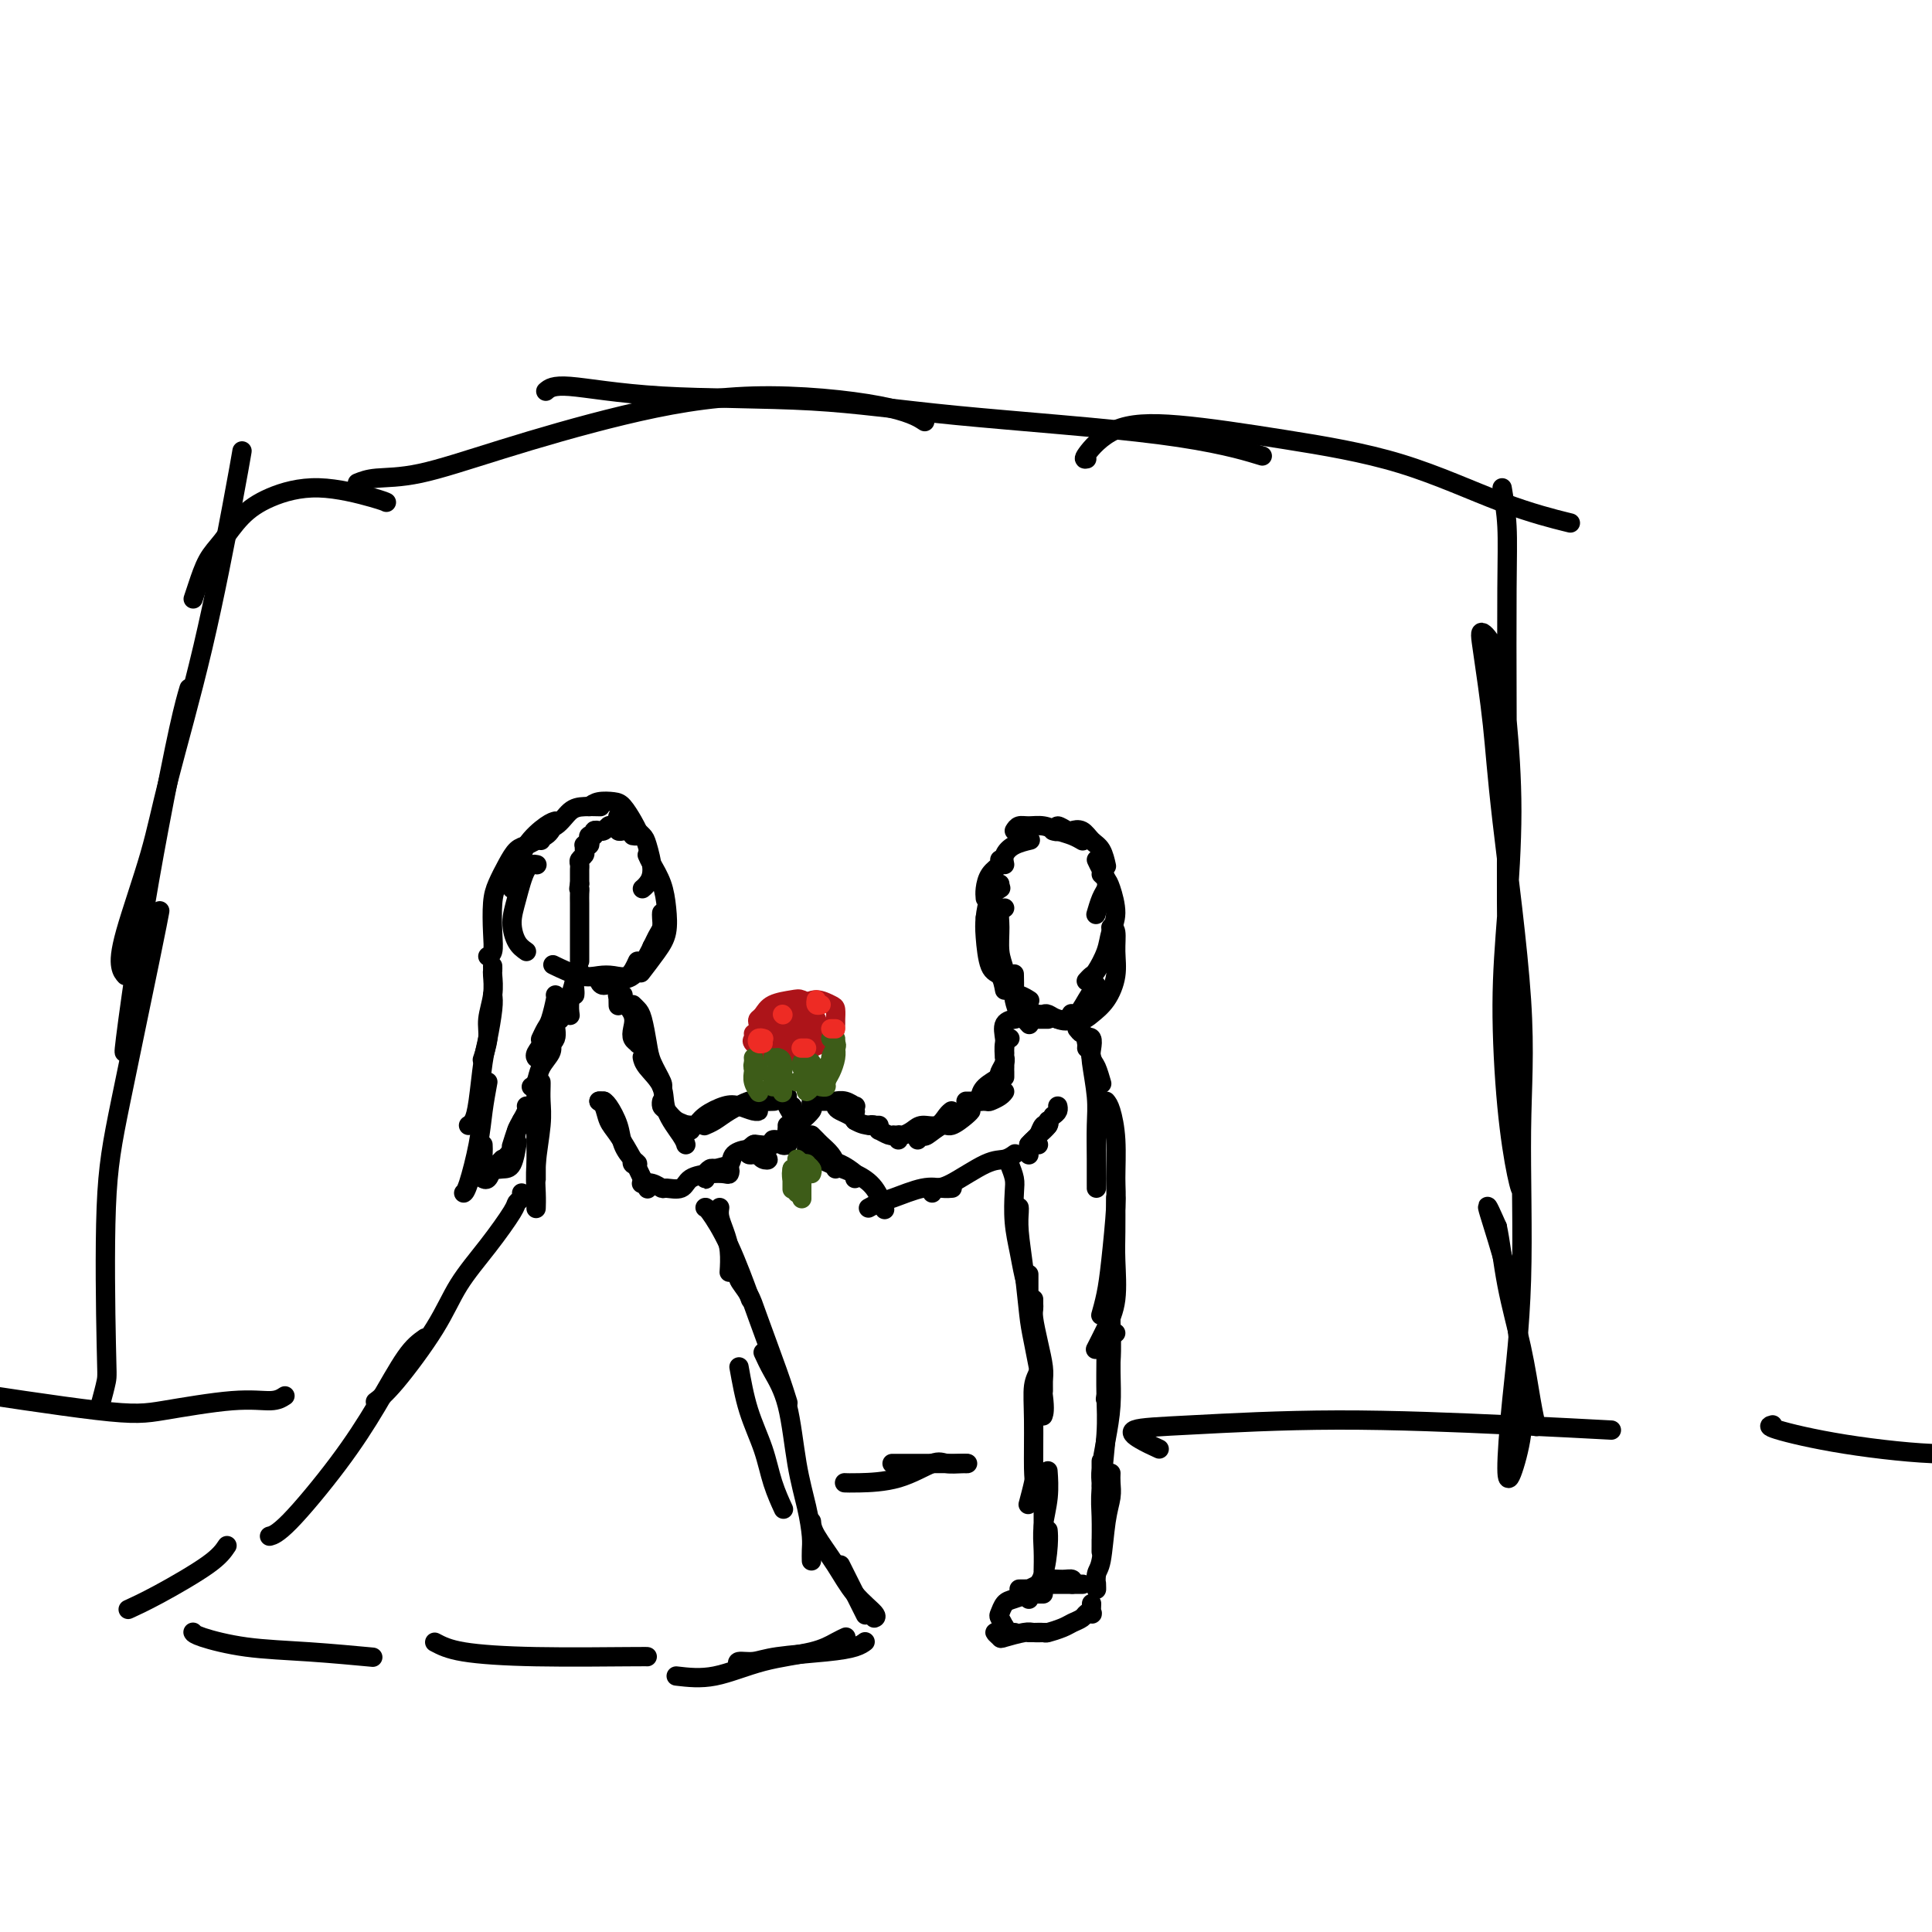 <svg viewBox='0 0 400 400' version='1.1' xmlns='http://www.w3.org/2000/svg' xmlns:xlink='http://www.w3.org/1999/xlink'><g fill='none' stroke='rgb(0,0,0)' stroke-width='4' stroke-linecap='round' stroke-linejoin='round'><path d='M109,197c-0.714,-0.497 -1.427,-0.995 -2,-2c-0.573,-1.005 -1.004,-2.518 -1,-4c0.004,-1.482 0.444,-2.933 1,-5c0.556,-2.067 1.226,-4.749 2,-6c0.774,-1.251 1.650,-1.072 2,-1c0.350,0.072 0.175,0.036 0,0'/><path d='M106,184c-0.081,-0.204 -0.162,-0.409 0,-1c0.162,-0.591 0.565,-1.570 1,-3c0.435,-1.430 0.900,-3.311 2,-5c1.100,-1.689 2.835,-3.185 4,-4c1.165,-0.815 1.762,-0.947 2,-1c0.238,-0.053 0.119,-0.026 0,0'/><path d='M112,174c-0.267,-0.815 -0.533,-1.630 0,-2c0.533,-0.370 1.867,-0.295 3,-1c1.133,-0.705 2.067,-2.189 3,-3c0.933,-0.811 1.867,-0.949 3,-1c1.133,-0.051 2.467,-0.015 3,0c0.533,0.015 0.267,0.007 0,0'/><path d='M122,167c0.552,-0.413 1.104,-0.826 2,-1c0.896,-0.174 2.136,-0.110 3,0c0.864,0.110 1.352,0.264 2,1c0.648,0.736 1.455,2.054 2,3c0.545,0.946 0.826,1.522 1,2c0.174,0.478 0.239,0.860 0,1c-0.239,0.140 -0.783,0.040 -1,0c-0.217,-0.040 -0.109,-0.020 0,0'/><path d='M128,169c-0.067,0.046 -0.135,0.093 0,0c0.135,-0.093 0.471,-0.324 1,0c0.529,0.324 1.249,1.204 2,2c0.751,0.796 1.532,1.509 2,2c0.468,0.491 0.623,0.759 1,2c0.377,1.241 0.977,3.456 1,5c0.023,1.544 -0.532,2.416 -1,3c-0.468,0.584 -0.848,0.881 -1,1c-0.152,0.119 -0.076,0.059 0,0'/><path d='M134,177c0.224,0.510 0.448,1.020 1,2c0.552,0.980 1.433,2.431 2,4c0.567,1.569 0.820,3.255 1,5c0.180,1.745 0.285,3.550 0,5c-0.285,1.450 -0.961,2.544 -2,4c-1.039,1.456 -2.440,3.273 -3,4c-0.560,0.727 -0.280,0.363 0,0'/><path d='M135,196c0.000,0.000 0.100,0.100 0.1,0.1'/><path d='M137,189c-0.019,0.233 -0.039,0.465 0,1c0.039,0.535 0.135,1.371 0,2c-0.135,0.629 -0.502,1.049 -1,2c-0.498,0.951 -1.128,2.433 -2,4c-0.872,1.567 -1.985,3.218 -3,4c-1.015,0.782 -1.932,0.694 -3,1c-1.068,0.306 -2.288,1.005 -3,1c-0.712,-0.005 -0.918,-0.716 -1,-1c-0.082,-0.284 -0.041,-0.142 0,0'/><path d='M132,199c-0.575,1.264 -1.150,2.527 -2,3c-0.850,0.473 -1.976,0.154 -3,0c-1.024,-0.154 -1.944,-0.144 -3,0c-1.056,0.144 -2.246,0.424 -4,0c-1.754,-0.424 -4.073,-1.550 -5,-2c-0.927,-0.450 -0.464,-0.225 0,0'/><path d='M115,206c0.091,0.014 0.182,0.028 0,1c-0.182,0.972 -0.637,2.901 -1,4c-0.363,1.099 -0.633,1.367 -1,2c-0.367,0.633 -0.829,1.632 -1,2c-0.171,0.368 -0.049,0.105 0,0c0.049,-0.105 0.024,-0.053 0,0'/><path d='M115,209c-0.044,0.409 -0.089,0.817 0,1c0.089,0.183 0.311,0.140 0,1c-0.311,0.860 -1.156,2.622 -2,4c-0.844,1.378 -1.689,2.371 -2,3c-0.311,0.629 -0.089,0.894 0,1c0.089,0.106 0.044,0.053 0,0'/><path d='M125,202c0.732,0.211 1.464,0.421 2,1c0.536,0.579 0.876,1.526 1,2c0.124,0.474 0.033,0.474 0,1c-0.033,0.526 -0.010,1.579 0,2c0.010,0.421 0.005,0.211 0,0'/><path d='M128,206c-0.129,0.011 -0.259,0.023 0,0c0.259,-0.023 0.905,-0.080 1,0c0.095,0.080 -0.363,0.298 0,1c0.363,0.702 1.547,1.888 2,3c0.453,1.112 0.174,2.151 0,3c-0.174,0.849 -0.243,1.509 0,2c0.243,0.491 0.797,0.812 1,1c0.203,0.188 0.055,0.243 0,0c-0.055,-0.243 -0.016,-0.784 0,-1c0.016,-0.216 0.008,-0.108 0,0'/><path d='M131,208c0.336,0.323 0.672,0.647 1,1c0.328,0.353 0.648,0.736 1,2c0.352,1.264 0.735,3.411 1,5c0.265,1.589 0.411,2.622 1,4c0.589,1.378 1.620,3.102 2,4c0.380,0.898 0.109,0.971 0,1c-0.109,0.029 -0.054,0.015 0,0'/><path d='M133,219c-0.024,-0.136 -0.049,-0.272 0,0c0.049,0.272 0.171,0.952 1,2c0.829,1.048 2.366,2.463 3,4c0.634,1.537 0.366,3.195 1,5c0.634,1.805 2.171,3.755 3,5c0.829,1.245 0.951,1.784 1,2c0.049,0.216 0.024,0.108 0,0'/><path d='M137,229c0.019,-0.520 0.037,-1.040 0,-1c-0.037,0.040 -0.130,0.642 0,1c0.130,0.358 0.483,0.474 1,1c0.517,0.526 1.196,1.461 2,2c0.804,0.539 1.731,0.680 2,1c0.269,0.320 -0.120,0.817 0,1c0.120,0.183 0.749,0.052 1,0c0.251,-0.052 0.126,-0.026 0,0'/><path d='M142,233c0.343,-0.045 0.685,-0.090 1,0c0.315,0.090 0.602,0.315 1,0c0.398,-0.315 0.906,-1.170 2,-2c1.094,-0.830 2.773,-1.634 4,-2c1.227,-0.366 2.003,-0.294 3,0c0.997,0.294 2.216,0.811 3,1c0.784,0.189 1.134,0.051 1,0c-0.134,-0.051 -0.753,-0.015 -1,0c-0.247,0.015 -0.124,0.007 0,0'/><path d='M146,233c0.044,-0.018 0.089,-0.037 0,0c-0.089,0.037 -0.310,0.129 0,0c0.310,-0.129 1.152,-0.479 2,-1c0.848,-0.521 1.702,-1.211 3,-2c1.298,-0.789 3.041,-1.675 4,-2c0.959,-0.325 1.133,-0.087 2,0c0.867,0.087 2.426,0.023 3,0c0.574,-0.023 0.164,-0.007 0,0c-0.164,0.007 -0.082,0.003 0,0'/><path d='M124,228c0.438,0.005 0.876,0.010 1,0c0.124,-0.010 -0.066,-0.035 0,0c0.066,0.035 0.386,0.128 1,1c0.614,0.872 1.520,2.522 2,4c0.480,1.478 0.535,2.785 1,4c0.465,1.215 1.340,2.339 2,3c0.660,0.661 1.105,0.857 1,1c-0.105,0.143 -0.759,0.231 -1,0c-0.241,-0.231 -0.069,-0.780 0,-1c0.069,-0.220 0.034,-0.110 0,0'/><path d='M125,228c-0.516,-0.038 -1.033,-0.075 -1,0c0.033,0.075 0.614,0.264 1,1c0.386,0.736 0.576,2.019 1,3c0.424,0.981 1.080,1.661 2,3c0.920,1.339 2.102,3.338 3,5c0.898,1.662 1.511,2.986 2,4c0.489,1.014 0.854,1.718 1,2c0.146,0.282 0.073,0.141 0,0'/><path d='M133,245c-0.168,0.031 -0.336,0.063 0,0c0.336,-0.063 1.176,-0.220 2,0c0.824,0.220 1.630,0.815 2,1c0.370,0.185 0.302,-0.042 1,0c0.698,0.042 2.162,0.352 3,0c0.838,-0.352 1.048,-1.366 2,-2c0.952,-0.634 2.644,-0.888 4,-1c1.356,-0.112 2.374,-0.083 3,0c0.626,0.083 0.858,0.219 1,0c0.142,-0.219 0.193,-0.792 0,-1c-0.193,-0.208 -0.630,-0.052 -1,0c-0.370,0.052 -0.674,0.000 -1,0c-0.326,-0.000 -0.675,0.052 -1,0c-0.325,-0.052 -0.626,-0.206 -1,0c-0.374,0.206 -0.821,0.773 -1,1c-0.179,0.227 -0.089,0.113 0,0'/><path d='M146,243c-0.010,0.399 -0.020,0.798 0,1c0.020,0.202 0.069,0.205 0,0c-0.069,-0.205 -0.257,-0.620 0,-1c0.257,-0.380 0.960,-0.726 2,-1c1.040,-0.274 2.416,-0.476 3,-1c0.584,-0.524 0.374,-1.369 1,-2c0.626,-0.631 2.087,-1.048 3,-1c0.913,0.048 1.278,0.563 2,1c0.722,0.437 1.802,0.798 2,1c0.198,0.202 -0.485,0.247 -1,0c-0.515,-0.247 -0.861,-0.785 -1,-1c-0.139,-0.215 -0.069,-0.108 0,0'/><path d='M156,239c-0.394,0.084 -0.787,0.167 -1,0c-0.213,-0.167 -0.245,-0.585 0,-1c0.245,-0.415 0.766,-0.829 1,-1c0.234,-0.171 0.182,-0.101 1,0c0.818,0.101 2.506,0.234 3,0c0.494,-0.234 -0.208,-0.833 0,-1c0.208,-0.167 1.324,0.100 2,0c0.676,-0.100 0.913,-0.565 1,-1c0.087,-0.435 0.025,-0.838 0,-1c-0.025,-0.162 -0.012,-0.081 0,0'/><path d='M163,236c0.144,0.399 0.287,0.798 0,1c-0.287,0.202 -1.005,0.208 -1,0c0.005,-0.208 0.733,-0.630 1,-1c0.267,-0.370 0.071,-0.687 0,-1c-0.071,-0.313 -0.019,-0.623 0,-1c0.019,-0.377 0.005,-0.822 0,-1c-0.005,-0.178 -0.003,-0.089 0,0'/><path d='M164,230c0.113,-0.456 0.227,-0.912 0,-1c-0.227,-0.088 -0.793,0.190 -1,0c-0.207,-0.190 -0.055,-0.850 0,-1c0.055,-0.150 0.014,0.211 0,0c-0.014,-0.211 0.000,-0.993 0,-1c-0.000,-0.007 -0.014,0.762 0,1c0.014,0.238 0.056,-0.055 0,0c-0.056,0.055 -0.211,0.460 0,1c0.211,0.540 0.789,1.217 1,2c0.211,0.783 0.057,1.672 0,2c-0.057,0.328 -0.016,0.094 0,0c0.016,-0.094 0.008,-0.047 0,0'/><path d='M111,234c0.000,0.956 0.000,1.911 0,2c0.000,0.089 -0.000,-0.689 0,-1c0.000,-0.311 0.000,-0.156 0,0'/><path d='M111,224c0.000,0.684 0.000,1.367 0,3c0.000,1.633 -0.000,4.215 0,6c0.000,1.785 0.000,2.773 0,4c0.000,1.227 0.000,2.693 0,4c-0.000,1.307 0.000,2.455 0,3c0.000,0.545 -0.000,0.486 0,0c0.000,-0.486 0.000,-1.400 0,-2c0.000,-0.600 0.000,-0.886 0,-1c0.000,-0.114 0.000,-0.057 0,0'/><path d='M112,224c0.008,0.181 0.016,0.362 0,1c-0.016,0.638 -0.057,1.734 0,3c0.057,1.266 0.211,2.703 0,5c-0.211,2.297 -0.789,5.452 -1,8c-0.211,2.548 -0.057,4.487 0,6c0.057,1.513 0.015,2.600 0,3c-0.015,0.400 -0.004,0.114 0,0c0.004,-0.114 0.002,-0.057 0,0'/><path d='M108,247c0.112,0.327 0.225,0.654 0,1c-0.225,0.346 -0.786,0.712 -1,1c-0.214,0.288 -0.080,0.500 -1,2c-0.920,1.500 -2.895,4.290 -5,7c-2.105,2.710 -4.340,5.339 -6,8c-1.660,2.661 -2.744,5.352 -5,9c-2.256,3.648 -5.684,8.251 -8,11c-2.316,2.749 -3.519,3.642 -4,4c-0.481,0.358 -0.241,0.179 0,0'/><path d='M88,277c-1.181,0.831 -2.362,1.662 -4,4c-1.638,2.338 -3.732,6.182 -6,10c-2.268,3.818 -4.711,7.611 -8,12c-3.289,4.389 -7.424,9.374 -10,12c-2.576,2.626 -3.593,2.893 -4,3c-0.407,0.107 -0.203,0.053 0,0'/><path d='M47,320c-0.738,1.101 -1.476,2.202 -4,4c-2.524,1.798 -6.833,4.292 -10,6c-3.167,1.708 -5.190,2.631 -6,3c-0.810,0.369 -0.405,0.185 0,0'/><path d='M40,338c-0.033,-0.059 -0.067,-0.117 0,0c0.067,0.117 0.233,0.410 2,1c1.767,0.590 5.133,1.478 9,2c3.867,0.522 8.233,0.679 13,1c4.767,0.321 9.933,0.806 12,1c2.067,0.194 1.033,0.097 0,0'/><path d='M90,340c1.381,0.732 2.762,1.464 6,2c3.238,0.536 8.332,0.876 15,1c6.668,0.124 14.911,0.033 19,0c4.089,-0.033 4.026,-0.010 4,0c-0.026,0.010 -0.013,0.005 0,0'/><path d='M149,250c-0.083,0.595 -0.166,1.190 0,2c0.166,0.810 0.581,1.836 1,3c0.419,1.164 0.844,2.467 1,4c0.156,1.533 0.045,3.295 0,4c-0.045,0.705 -0.022,0.352 0,0'/><path d='M146,250c0.006,-0.005 0.013,-0.010 0,0c-0.013,0.010 -0.045,0.036 0,0c0.045,-0.036 0.167,-0.133 1,1c0.833,1.133 2.378,3.497 4,7c1.622,3.503 3.321,8.144 4,10c0.679,1.856 0.340,0.928 0,0'/><path d='M153,283c0.550,3.070 1.100,6.140 2,9c0.900,2.860 2.148,5.509 3,8c0.852,2.491 1.306,4.825 2,7c0.694,2.175 1.627,4.193 2,5c0.373,0.807 0.187,0.404 0,0'/><path d='M152,263c0.475,0.380 0.949,0.761 1,1c0.051,0.239 -0.322,0.338 0,1c0.322,0.662 1.341,1.887 2,3c0.659,1.113 0.960,2.113 2,5c1.040,2.887 2.818,7.662 4,11c1.182,3.338 1.766,5.239 2,6c0.234,0.761 0.117,0.380 0,0'/><path d='M158,280c0.552,1.200 1.104,2.401 2,4c0.896,1.599 2.135,3.597 3,7c0.865,3.403 1.356,8.212 2,12c0.644,3.788 1.440,6.557 2,9c0.560,2.443 0.882,4.562 1,6c0.118,1.438 0.032,2.195 0,3c-0.032,0.805 -0.009,1.659 0,2c0.009,0.341 0.005,0.171 0,0'/><path d='M140,347c2.516,0.293 5.032,0.586 8,0c2.968,-0.586 6.389,-2.052 10,-3c3.611,-0.948 7.411,-1.378 10,-2c2.589,-0.622 3.966,-1.437 5,-2c1.034,-0.563 1.724,-0.875 2,-1c0.276,-0.125 0.138,-0.062 0,0'/><path d='M153,345c-0.257,-0.446 -0.515,-0.893 0,-1c0.515,-0.107 1.802,0.125 3,0c1.198,-0.125 2.307,-0.608 5,-1c2.693,-0.392 6.969,-0.693 10,-1c3.031,-0.307 4.816,-0.621 6,-1c1.184,-0.379 1.767,-0.823 2,-1c0.233,-0.177 0.117,-0.089 0,0'/><path d='M168,315c0.059,0.740 0.117,1.480 1,3c0.883,1.520 2.590,3.819 4,6c1.410,2.181 2.522,4.244 4,6c1.478,1.756 3.321,3.203 4,4c0.679,0.797 0.194,0.942 0,1c-0.194,0.058 -0.097,0.029 0,0'/><path d='M174,324c1.044,2.089 2.089,4.178 3,6c0.911,1.822 1.689,3.378 2,4c0.311,0.622 0.156,0.311 0,0'/><path d='M168,235c0.362,0.356 0.724,0.712 1,1c0.276,0.288 0.466,0.508 1,1c0.534,0.492 1.411,1.256 2,2c0.589,0.744 0.889,1.470 1,2c0.111,0.530 0.032,0.866 0,1c-0.032,0.134 -0.016,0.067 0,0'/><path d='M167,238c0.007,-0.519 0.013,-1.037 0,-1c-0.013,0.037 -0.047,0.630 0,1c0.047,0.370 0.174,0.517 1,1c0.826,0.483 2.351,1.304 4,2c1.649,0.696 3.421,1.269 5,2c1.579,0.731 2.963,1.620 4,3c1.037,1.380 1.725,3.251 2,4c0.275,0.749 0.138,0.374 0,0'/><path d='M173,241c-0.022,0.053 -0.045,0.105 0,0c0.045,-0.105 0.156,-0.368 1,0c0.844,0.368 2.419,1.368 3,2c0.581,0.632 0.166,0.895 0,1c-0.166,0.105 -0.083,0.053 0,0'/><path d='M180,250c-0.177,0.099 -0.353,0.198 0,0c0.353,-0.198 1.237,-0.694 2,-1c0.763,-0.306 1.406,-0.422 3,-1c1.594,-0.578 4.139,-1.619 6,-2c1.861,-0.381 3.040,-0.103 4,0c0.960,0.103 1.703,0.029 2,0c0.297,-0.029 0.149,-0.015 0,0'/><path d='M193,247c0.267,-0.425 0.534,-0.850 1,-1c0.466,-0.150 1.130,-0.026 3,-1c1.870,-0.974 4.944,-3.044 7,-4c2.056,-0.956 3.092,-0.796 4,-1c0.908,-0.204 1.688,-0.773 2,-1c0.312,-0.227 0.156,-0.114 0,0'/><path d='M164,235c0.419,0.087 0.838,0.174 1,0c0.162,-0.174 0.068,-0.609 0,-1c-0.068,-0.391 -0.109,-0.737 0,-1c0.109,-0.263 0.369,-0.444 1,-1c0.631,-0.556 1.633,-1.487 2,-2c0.367,-0.513 0.098,-0.607 0,-1c-0.098,-0.393 -0.027,-1.086 0,-1c0.027,0.086 0.008,0.951 0,1c-0.008,0.049 -0.006,-0.719 0,-1c0.006,-0.281 0.014,-0.075 0,0c-0.014,0.075 -0.051,0.019 0,0c0.051,-0.019 0.189,-0.001 1,0c0.811,0.001 2.294,-0.015 3,0c0.706,0.015 0.634,0.060 1,0c0.366,-0.060 1.171,-0.226 2,0c0.829,0.226 1.683,0.845 2,1c0.317,0.155 0.096,-0.154 0,0c-0.096,0.154 -0.067,0.769 0,1c0.067,0.231 0.172,0.077 0,0c-0.172,-0.077 -0.620,-0.078 -1,0c-0.380,0.078 -0.691,0.234 -1,0c-0.309,-0.234 -0.617,-0.858 -1,-1c-0.383,-0.142 -0.842,0.200 -1,0c-0.158,-0.200 -0.015,-0.940 0,-1c0.015,-0.060 -0.099,0.561 0,1c0.099,0.439 0.411,0.695 1,1c0.589,0.305 1.454,0.659 2,1c0.546,0.341 0.773,0.671 1,1'/><path d='M177,232c1.408,0.845 2.429,0.959 3,1c0.571,0.041 0.692,0.011 1,0c0.308,-0.011 0.802,-0.003 1,0c0.198,0.003 0.099,0.002 0,0'/><path d='M180,233c0.295,-0.121 0.591,-0.243 1,0c0.409,0.243 0.933,0.850 1,1c0.067,0.150 -0.322,-0.156 0,0c0.322,0.156 1.356,0.773 2,1c0.644,0.227 0.898,0.065 1,0c0.102,-0.065 0.051,-0.032 0,0'/><path d='M186,236c-0.063,-0.444 -0.127,-0.888 0,-1c0.127,-0.112 0.443,0.107 1,0c0.557,-0.107 1.354,-0.540 2,-1c0.646,-0.460 1.140,-0.946 2,-1c0.860,-0.054 2.086,0.326 3,0c0.914,-0.326 1.515,-1.357 2,-2c0.485,-0.643 0.853,-0.898 1,-1c0.147,-0.102 0.074,-0.051 0,0'/><path d='M190,236c-0.105,-0.405 -0.209,-0.811 0,-1c0.209,-0.189 0.732,-0.162 1,0c0.268,0.162 0.282,0.460 1,0c0.718,-0.460 2.140,-1.679 3,-2c0.860,-0.321 1.158,0.254 2,0c0.842,-0.254 2.227,-1.338 3,-2c0.773,-0.662 0.935,-0.904 1,-1c0.065,-0.096 0.032,-0.048 0,0'/><path d='M200,228c0.099,0.006 0.198,0.012 1,0c0.802,-0.012 2.306,-0.042 3,0c0.694,0.042 0.578,0.156 1,0c0.422,-0.156 1.383,-0.580 2,-1c0.617,-0.420 0.891,-0.834 1,-1c0.109,-0.166 0.055,-0.083 0,0'/><path d='M208,222c0.000,-0.143 0.000,-0.286 0,0c0.000,0.286 -0.000,1.000 0,1c0.000,-0.000 0.000,-0.714 0,-1c0.000,-0.286 0.000,-0.143 0,0'/><path d='M208,221c-0.001,0.077 -0.001,0.154 0,0c0.001,-0.154 0.004,-0.539 0,-1c-0.004,-0.461 -0.015,-0.999 0,-1c0.015,-0.001 0.057,0.536 0,0c-0.057,-0.536 -0.211,-2.144 0,-3c0.211,-0.856 0.788,-0.961 1,-1c0.212,-0.039 0.061,-0.011 0,0c-0.061,0.011 -0.030,0.006 0,0'/><path d='M207,223c-0.113,-0.226 -0.226,-0.452 0,-1c0.226,-0.548 0.792,-1.417 1,-2c0.208,-0.583 0.060,-0.881 0,-1c-0.060,-0.119 -0.030,-0.060 0,0'/><path d='M208,218c-0.016,-0.279 -0.032,-0.558 0,-1c0.032,-0.442 0.112,-1.046 0,-2c-0.112,-0.954 -0.415,-2.257 0,-3c0.415,-0.743 1.547,-0.927 2,-1c0.453,-0.073 0.226,-0.037 0,0'/><path d='M203,228c-0.024,-0.256 -0.048,-0.512 0,-1c0.048,-0.488 0.167,-1.208 1,-2c0.833,-0.792 2.381,-1.655 3,-2c0.619,-0.345 0.310,-0.173 0,0'/><path d='M213,211c-0.061,0.000 -0.121,0.000 0,0c0.121,0.000 0.424,0.000 1,0c0.576,0.000 1.424,0.000 2,0c0.576,-0.000 0.879,0.000 1,0c0.121,0.000 0.061,0.000 0,0'/><path d='M214,211c-0.088,-0.420 -0.175,-0.841 0,-1c0.175,-0.159 0.614,-0.057 1,0c0.386,0.057 0.720,0.068 1,0c0.280,-0.068 0.506,-0.214 1,0c0.494,0.214 1.256,0.789 2,1c0.744,0.211 1.470,0.057 2,0c0.530,-0.057 0.866,-0.016 1,0c0.134,0.016 0.067,0.008 0,0'/><path d='M223,213c0.334,0.421 0.668,0.842 1,1c0.332,0.158 0.664,0.053 1,1c0.336,0.947 0.678,2.944 1,4c0.322,1.056 0.625,1.169 1,2c0.375,0.831 0.821,2.380 1,3c0.179,0.620 0.089,0.310 0,0'/><path d='M225,217c0.030,-0.323 0.060,-0.645 0,-1c-0.060,-0.355 -0.208,-0.742 0,-1c0.208,-0.258 0.774,-0.385 1,0c0.226,0.385 0.113,1.284 0,2c-0.113,0.716 -0.226,1.250 0,3c0.226,1.750 0.793,4.718 1,7c0.207,2.282 0.056,3.880 0,6c-0.056,2.120 -0.015,4.764 0,7c0.015,2.236 0.004,4.063 0,5c-0.004,0.937 -0.001,0.982 0,1c0.001,0.018 0.001,0.009 0,0'/><path d='M229,228c0.308,0.380 0.615,0.761 1,2c0.385,1.239 0.846,3.338 1,6c0.154,2.662 -0.001,5.887 0,8c0.001,2.113 0.158,3.112 0,6c-0.158,2.888 -0.631,7.663 -1,11c-0.369,3.337 -0.635,5.234 -1,7c-0.365,1.766 -0.830,3.401 -1,4c-0.170,0.599 -0.046,0.161 0,0c0.046,-0.161 0.013,-0.046 0,0c-0.013,0.046 -0.007,0.023 0,0'/><path d='M231,248c0.012,2.482 0.024,4.963 0,7c-0.024,2.037 -0.084,3.629 0,6c0.084,2.371 0.311,5.522 0,8c-0.311,2.478 -1.161,4.282 -2,6c-0.839,1.718 -1.668,3.348 -2,4c-0.332,0.652 -0.166,0.326 0,0'/><path d='M230,272c-0.030,0.149 -0.060,0.298 0,2c0.060,1.702 0.208,4.958 0,8c-0.208,3.042 -0.774,5.869 -1,7c-0.226,1.131 -0.113,0.565 0,0'/><path d='M231,276c-0.424,-0.089 -0.848,-0.178 -1,0c-0.152,0.178 -0.030,0.624 0,2c0.030,1.376 -0.030,3.682 0,6c0.030,2.318 0.152,4.650 0,7c-0.152,2.350 -0.577,4.720 -1,7c-0.423,2.280 -0.846,4.470 -1,6c-0.154,1.530 -0.041,2.400 0,3c0.041,0.600 0.011,0.931 0,0c-0.011,-0.931 -0.003,-3.123 0,-4c0.003,-0.877 0.002,-0.438 0,0'/><path d='M229,279c0.008,0.102 0.016,0.205 0,2c-0.016,1.795 -0.057,5.283 0,8c0.057,2.717 0.211,4.663 0,8c-0.211,3.337 -0.789,8.064 -1,11c-0.211,2.936 -0.057,4.082 0,6c0.057,1.918 0.015,4.607 0,6c-0.015,1.393 -0.004,1.490 0,1c0.004,-0.490 0.001,-1.569 0,-2c-0.001,-0.431 -0.001,-0.216 0,0'/><path d='M230,305c-0.024,0.597 -0.049,1.194 0,2c0.049,0.806 0.171,1.822 0,3c-0.171,1.178 -0.634,2.518 -1,5c-0.366,2.482 -0.634,6.104 -1,8c-0.366,1.896 -0.830,2.065 -1,3c-0.170,0.935 -0.046,2.636 0,3c0.046,0.364 0.013,-0.610 0,-1c-0.013,-0.390 -0.007,-0.195 0,0'/><path d='M226,332c-0.038,0.845 -0.077,1.691 0,2c0.077,0.309 0.268,0.083 0,0c-0.268,-0.083 -0.995,-0.022 -1,0c-0.005,0.022 0.713,0.006 1,0c0.287,-0.006 0.144,-0.003 0,0'/><path d='M226,334c-0.360,-0.089 -0.720,-0.178 -1,0c-0.280,0.178 -0.480,0.622 -1,1c-0.520,0.378 -1.361,0.690 -2,1c-0.639,0.310 -1.075,0.619 -2,1c-0.925,0.381 -2.340,0.834 -3,1c-0.660,0.166 -0.566,0.044 -1,0c-0.434,-0.044 -1.395,-0.012 -2,0c-0.605,0.012 -0.853,0.003 -1,0c-0.147,-0.003 -0.193,-0.001 0,0c0.193,0.001 0.627,0.000 1,0c0.373,-0.000 0.686,-0.000 1,0c0.314,0.000 0.627,0.000 1,0c0.373,-0.000 0.804,-0.001 1,0c0.196,0.001 0.157,0.004 0,0c-0.157,-0.004 -0.433,-0.014 -1,0c-0.567,0.014 -1.424,0.052 -2,0c-0.576,-0.052 -0.869,-0.195 -2,0c-1.131,0.195 -3.098,0.728 -4,1c-0.902,0.272 -0.739,0.283 -1,0c-0.261,-0.283 -0.946,-0.859 -1,-1c-0.054,-0.141 0.524,0.154 1,0c0.476,-0.154 0.850,-0.758 1,-1c0.150,-0.242 0.075,-0.121 0,0'/><path d='M210,338c0.081,0.004 0.162,0.008 0,0c-0.162,-0.008 -0.566,-0.029 -1,0c-0.434,0.029 -0.898,0.106 -1,0c-0.102,-0.106 0.160,-0.395 0,-1c-0.160,-0.605 -0.740,-1.525 -1,-2c-0.260,-0.475 -0.200,-0.506 0,-1c0.200,-0.494 0.540,-1.453 1,-2c0.460,-0.547 1.041,-0.682 2,-1c0.959,-0.318 2.296,-0.817 3,-1c0.704,-0.183 0.776,-0.049 1,0c0.224,0.049 0.599,0.013 1,0c0.401,-0.013 0.829,-0.004 1,0c0.171,0.004 0.086,0.002 0,0'/><path d='M211,329c0.296,0.006 0.592,0.012 1,0c0.408,-0.012 0.928,-0.041 1,0c0.072,0.041 -0.302,0.154 0,0c0.302,-0.154 1.282,-0.573 2,-1c0.718,-0.427 1.173,-0.860 2,-1c0.827,-0.140 2.026,0.014 3,0c0.974,-0.014 1.724,-0.196 2,0c0.276,0.196 0.079,0.770 0,1c-0.079,0.230 -0.039,0.115 0,0'/><path d='M217,328c0.328,0.000 0.656,0.000 1,0c0.344,0.000 0.706,0.000 1,0c0.294,-0.000 0.522,0.000 1,0c0.478,0.000 1.206,0.000 2,0c0.794,0.000 1.656,0.000 2,0c0.344,0.000 0.172,0.000 0,0'/><path d='M213,331c0.016,0.096 0.033,0.192 0,0c-0.033,-0.192 -0.114,-0.672 0,-1c0.114,-0.328 0.423,-0.505 1,-1c0.577,-0.495 1.423,-1.308 2,-3c0.577,-1.692 0.886,-4.263 1,-6c0.114,-1.737 0.033,-2.639 0,-3c-0.033,-0.361 -0.016,-0.180 0,0'/><path d='M216,326c0.002,-0.514 0.004,-1.027 0,-1c-0.004,0.027 -0.015,0.595 0,0c0.015,-0.595 0.057,-2.353 0,-4c-0.057,-1.647 -0.211,-3.184 0,-5c0.211,-1.816 0.788,-3.912 1,-6c0.212,-2.088 0.061,-4.168 0,-5c-0.061,-0.832 -0.030,-0.416 0,0'/><path d='M216,316c0.000,-0.400 0.000,-0.800 0,-2c0.000,-1.200 0.000,-3.200 0,-4c-0.000,-0.800 0.000,-0.400 0,0'/><path d='M214,269c-0.006,0.339 -0.012,0.678 0,1c0.012,0.322 0.042,0.628 0,1c-0.042,0.372 -0.155,0.812 0,2c0.155,1.188 0.577,3.125 1,5c0.423,1.875 0.845,3.690 1,5c0.155,1.310 0.041,2.116 0,3c-0.041,0.884 -0.011,1.845 0,2c0.011,0.155 0.003,-0.497 0,-1c-0.003,-0.503 -0.001,-0.858 0,-1c0.001,-0.142 0.000,-0.071 0,0'/><path d='M209,241c0.416,1.070 0.832,2.140 1,3c0.168,0.860 0.087,1.508 0,3c-0.087,1.492 -0.181,3.826 0,6c0.181,2.174 0.637,4.188 1,6c0.363,1.812 0.633,3.422 1,5c0.367,1.578 0.830,3.123 1,4c0.170,0.877 0.045,1.086 0,1c-0.045,-0.086 -0.012,-0.466 0,-1c0.012,-0.534 0.003,-1.221 0,-2c-0.003,-0.779 -0.001,-1.651 0,-2c0.001,-0.349 0.000,-0.174 0,0'/><path d='M211,250c-0.006,-0.039 -0.012,-0.079 0,0c0.012,0.079 0.044,0.275 0,1c-0.044,0.725 -0.162,1.979 0,4c0.162,2.021 0.604,4.808 1,8c0.396,3.192 0.747,6.789 1,9c0.253,2.211 0.408,3.036 1,6c0.592,2.964 1.621,8.067 2,11c0.379,2.933 0.108,3.695 0,4c-0.108,0.305 -0.054,0.152 0,0'/><path d='M215,282c0.114,0.641 0.228,1.282 0,2c-0.228,0.718 -0.797,1.514 -1,3c-0.203,1.486 -0.041,3.663 0,7c0.041,3.337 -0.041,7.832 0,10c0.041,2.168 0.203,2.007 0,3c-0.203,0.993 -0.772,3.141 -1,4c-0.228,0.859 -0.114,0.430 0,0'/><path d='M213,212c0.091,0.105 0.182,0.209 0,0c-0.182,-0.209 -0.637,-0.733 -1,-1c-0.363,-0.267 -0.633,-0.279 -1,-1c-0.367,-0.721 -0.830,-2.152 -1,-3c-0.170,-0.848 -0.046,-1.113 0,-2c0.046,-0.887 0.013,-2.396 0,-3c-0.013,-0.604 -0.007,-0.302 0,0'/><path d='M213,207c0.172,0.109 0.343,0.218 0,0c-0.343,-0.218 -1.202,-0.764 -2,-1c-0.798,-0.236 -1.535,-0.161 -2,-1c-0.465,-0.839 -0.657,-2.593 -1,-4c-0.343,-1.407 -0.838,-2.468 -1,-4c-0.162,-1.532 0.008,-3.534 0,-5c-0.008,-1.466 -0.194,-2.395 0,-3c0.194,-0.605 0.770,-0.887 1,-1c0.230,-0.113 0.115,-0.056 0,0'/><path d='M208,205c-0.225,-1.199 -0.451,-2.397 -1,-3c-0.549,-0.603 -1.422,-0.610 -2,-2c-0.578,-1.390 -0.862,-4.162 -1,-6c-0.138,-1.838 -0.130,-2.740 0,-4c0.130,-1.260 0.381,-2.878 1,-4c0.619,-1.122 1.605,-1.749 2,-2c0.395,-0.251 0.197,-0.125 0,0'/><path d='M204,190c0.339,-0.423 0.679,-0.845 1,-2c0.321,-1.155 0.625,-3.042 1,-4c0.375,-0.958 0.821,-0.988 1,-1c0.179,-0.012 0.089,-0.006 0,0'/><path d='M204,186c-0.053,-0.558 -0.105,-1.116 0,-2c0.105,-0.884 0.368,-2.093 1,-3c0.632,-0.907 1.632,-1.514 2,-2c0.368,-0.486 0.105,-0.853 0,-1c-0.105,-0.147 -0.053,-0.073 0,0'/><path d='M208,179c-0.137,-0.649 -0.274,-1.298 0,-2c0.274,-0.702 0.958,-1.458 2,-2c1.042,-0.542 2.440,-0.869 3,-1c0.560,-0.131 0.280,-0.065 0,0'/><path d='M210,172c0.268,-0.429 0.536,-0.858 1,-1c0.464,-0.142 1.123,0.004 2,0c0.877,-0.004 1.973,-0.159 3,0c1.027,0.159 1.987,0.630 3,1c1.013,0.370 2.080,0.638 3,1c0.920,0.362 1.691,0.818 2,1c0.309,0.182 0.154,0.091 0,0'/><path d='M218,172c0.479,0.143 0.957,0.285 1,0c0.043,-0.285 -0.351,-0.998 0,-1c0.351,-0.002 1.445,0.708 2,1c0.555,0.292 0.569,0.166 1,0c0.431,-0.166 1.278,-0.373 2,0c0.722,0.373 1.317,1.327 2,2c0.683,0.673 1.453,1.066 2,2c0.547,0.934 0.871,2.410 1,3c0.129,0.590 0.065,0.295 0,0'/><path d='M227,178c0.315,0.670 0.631,1.339 1,2c0.369,0.661 0.792,1.312 1,2c0.208,0.688 0.200,1.411 0,2c-0.200,0.589 -0.592,1.043 -1,2c-0.408,0.957 -0.831,2.416 -1,3c-0.169,0.584 -0.085,0.292 0,0'/><path d='M228,181c0.347,0.322 0.694,0.644 1,1c0.306,0.356 0.573,0.747 1,2c0.427,1.253 1.016,3.368 1,5c-0.016,1.632 -0.635,2.781 -1,4c-0.365,1.219 -0.476,2.509 -1,4c-0.524,1.491 -1.460,3.183 -2,4c-0.540,0.817 -0.684,0.758 -1,1c-0.316,0.242 -0.805,0.783 -1,1c-0.195,0.217 -0.098,0.108 0,0'/><path d='M230,192c0.433,0.087 0.866,0.173 1,1c0.134,0.827 -0.033,2.394 0,4c0.033,1.606 0.264,3.250 0,5c-0.264,1.750 -1.024,3.607 -2,5c-0.976,1.393 -2.169,2.322 -3,3c-0.831,0.678 -1.301,1.106 -2,1c-0.699,-0.106 -1.628,-0.744 -2,-1c-0.372,-0.256 -0.186,-0.128 0,0'/><path d='M227,204c-0.595,0.815 -1.190,1.631 -2,3c-0.810,1.369 -1.833,3.292 -3,4c-1.167,0.708 -2.476,0.202 -3,0c-0.524,-0.202 -0.262,-0.101 0,0'/><path d='M213,239c0.022,0.083 0.045,0.166 0,0c-0.045,-0.166 -0.156,-0.581 0,-1c0.156,-0.419 0.581,-0.844 1,-1c0.419,-0.156 0.834,-0.045 1,0c0.166,0.045 0.083,0.022 0,0'/><path d='M213,237c0.332,-0.370 0.663,-0.740 1,-1c0.337,-0.260 0.678,-0.410 1,-1c0.322,-0.590 0.625,-1.620 1,-2c0.375,-0.380 0.821,-0.108 1,0c0.179,0.108 0.089,0.054 0,0'/><path d='M213,237c0.370,-0.362 0.740,-0.724 1,-1c0.260,-0.276 0.410,-0.466 1,-1c0.590,-0.534 1.620,-1.413 2,-2c0.380,-0.587 0.108,-0.882 0,-1c-0.108,-0.118 -0.054,-0.059 0,0'/><path d='M218,231c0.422,-0.311 0.844,-0.622 1,-1c0.156,-0.378 0.044,-0.822 0,-1c-0.044,-0.178 -0.022,-0.089 0,0'/></g>
<g fill='none' stroke='rgb(173,20,25)' stroke-width='4' stroke-linecap='round' stroke-linejoin='round'><path d='M160,215c-0.001,-0.033 -0.002,-0.065 0,0c0.002,0.065 0.007,0.228 0,0c-0.007,-0.228 -0.027,-0.847 0,-1c0.027,-0.153 0.099,0.159 0,0c-0.099,-0.159 -0.370,-0.790 0,-1c0.370,-0.210 1.382,-0.000 2,0c0.618,0.000 0.842,-0.210 1,0c0.158,0.210 0.248,0.840 0,1c-0.248,0.160 -0.836,-0.152 -1,0c-0.164,0.152 0.096,0.766 0,1c-0.096,0.234 -0.548,0.088 -1,0c-0.452,-0.088 -0.902,-0.119 -1,0c-0.098,0.119 0.158,0.387 0,0c-0.158,-0.387 -0.729,-1.429 -1,-2c-0.271,-0.571 -0.242,-0.671 0,-1c0.242,-0.329 0.695,-0.887 1,-1c0.305,-0.113 0.460,0.221 1,0c0.540,-0.221 1.466,-0.995 2,-1c0.534,-0.005 0.677,0.759 1,1c0.323,0.241 0.826,-0.042 1,0c0.174,0.042 0.020,0.408 0,1c-0.020,0.592 0.096,1.409 0,2c-0.096,0.591 -0.404,0.957 -1,1c-0.596,0.043 -1.480,-0.236 -2,0c-0.520,0.236 -0.675,0.986 -1,1c-0.325,0.014 -0.819,-0.708 -1,-1c-0.181,-0.292 -0.049,-0.156 0,0c0.049,0.156 0.014,0.330 0,0c-0.014,-0.330 -0.007,-1.165 0,-2'/><path d='M160,213c-0.029,-0.917 0.398,-1.710 1,-2c0.602,-0.290 1.378,-0.075 2,0c0.622,0.075 1.091,0.012 2,0c0.909,-0.012 2.259,0.027 3,0c0.741,-0.027 0.872,-0.120 1,0c0.128,0.120 0.253,0.453 0,1c-0.253,0.547 -0.883,1.306 -1,2c-0.117,0.694 0.278,1.322 0,2c-0.278,0.678 -1.230,1.406 -2,2c-0.770,0.594 -1.359,1.052 -2,1c-0.641,-0.052 -1.335,-0.616 -2,-1c-0.665,-0.384 -1.300,-0.588 -2,-1c-0.700,-0.412 -1.466,-1.031 -2,-2c-0.534,-0.969 -0.837,-2.287 -1,-3c-0.163,-0.713 -0.185,-0.819 0,-1c0.185,-0.181 0.579,-0.437 1,-1c0.421,-0.563 0.869,-1.435 2,-2c1.131,-0.565 2.944,-0.824 4,-1c1.056,-0.176 1.357,-0.271 2,0c0.643,0.271 1.630,0.906 2,1c0.370,0.094 0.123,-0.355 0,0c-0.123,0.355 -0.121,1.514 0,2c0.121,0.486 0.361,0.299 0,1c-0.361,0.701 -1.324,2.290 -2,3c-0.676,0.710 -1.067,0.542 -2,1c-0.933,0.458 -2.410,1.542 -3,2c-0.590,0.458 -0.293,0.288 -1,0c-0.707,-0.288 -2.416,-0.696 -3,-1c-0.584,-0.304 -0.042,-0.505 0,-1c0.042,-0.495 -0.417,-1.284 0,-2c0.417,-0.716 1.708,-1.358 3,-2'/><path d='M160,211c0.523,-0.943 0.331,-0.802 1,-1c0.669,-0.198 2.201,-0.736 3,-1c0.799,-0.264 0.867,-0.254 1,0c0.133,0.254 0.331,0.750 1,1c0.669,0.250 1.809,0.253 2,1c0.191,0.747 -0.568,2.240 -1,3c-0.432,0.760 -0.539,0.789 -1,1c-0.461,0.211 -1.276,0.604 -2,1c-0.724,0.396 -1.357,0.794 -2,1c-0.643,0.206 -1.296,0.221 -2,0c-0.704,-0.221 -1.459,-0.679 -2,-1c-0.541,-0.321 -0.868,-0.505 -1,-1c-0.132,-0.495 -0.069,-1.300 0,-2c0.069,-0.700 0.144,-1.295 1,-2c0.856,-0.705 2.492,-1.522 4,-2c1.508,-0.478 2.887,-0.618 4,-1c1.113,-0.382 1.958,-1.005 3,-1c1.042,0.005 2.279,0.638 3,1c0.721,0.362 0.927,0.453 1,1c0.073,0.547 0.015,1.552 0,2c-0.015,0.448 0.015,0.341 0,1c-0.015,0.659 -0.075,2.084 -1,3c-0.925,0.916 -2.714,1.325 -4,2c-1.286,0.675 -2.068,1.618 -3,2c-0.932,0.382 -2.015,0.204 -3,0c-0.985,-0.204 -1.872,-0.433 -3,-1c-1.128,-0.567 -2.498,-1.472 -3,-2c-0.502,-0.528 -0.135,-0.681 0,-1c0.135,-0.319 0.039,-0.806 0,-1c-0.039,-0.194 -0.019,-0.097 0,0'/></g>
<g fill='none' stroke='rgb(61,92,24)' stroke-width='4' stroke-linecap='round' stroke-linejoin='round'><path d='M161,219c0.423,0.097 0.845,0.195 1,1c0.155,0.805 0.041,2.319 0,3c-0.041,0.681 -0.011,0.530 0,1c0.011,0.470 0.003,1.563 0,2c-0.003,0.437 -0.002,0.219 0,0'/><path d='M166,220c-0.105,0.437 -0.209,0.873 0,1c0.209,0.127 0.732,-0.057 1,0c0.268,0.057 0.282,0.355 0,1c-0.282,0.645 -0.859,1.637 -1,2c-0.141,0.363 0.154,0.098 0,0c-0.154,-0.098 -0.758,-0.028 -1,0c-0.242,0.028 -0.121,0.014 0,0'/><path d='M168,220c-0.031,0.221 -0.062,0.442 0,1c0.062,0.558 0.216,1.453 0,2c-0.216,0.547 -0.804,0.745 -1,1c-0.196,0.255 0.000,0.565 0,1c0.000,0.435 -0.196,0.993 0,1c0.196,0.007 0.784,-0.537 1,-1c0.216,-0.463 0.062,-0.847 0,-1c-0.062,-0.153 -0.031,-0.077 0,0'/><path d='M172,215c0.390,0.358 0.780,0.715 1,1c0.220,0.285 0.271,0.497 0,1c-0.271,0.503 -0.862,1.298 -1,2c-0.138,0.702 0.177,1.310 0,2c-0.177,0.690 -0.847,1.460 -1,2c-0.153,0.540 0.212,0.850 0,1c-0.212,0.150 -0.999,0.142 -1,0c-0.001,-0.142 0.784,-0.416 1,-1c0.216,-0.584 -0.138,-1.476 0,-2c0.138,-0.524 0.768,-0.680 1,-1c0.232,-0.320 0.066,-0.806 0,-1c-0.066,-0.194 -0.033,-0.097 0,0'/><path d='M173,216c-0.002,-0.516 -0.003,-1.033 0,-1c0.003,0.033 0.011,0.614 0,1c-0.011,0.386 -0.040,0.576 0,1c0.040,0.424 0.151,1.080 0,2c-0.151,0.920 -0.562,2.103 -1,3c-0.438,0.897 -0.901,1.509 -1,2c-0.099,0.491 0.166,0.863 0,1c-0.166,0.137 -0.762,0.039 -1,0c-0.238,-0.039 -0.119,-0.020 0,0'/><path d='M161,219c0.113,0.536 0.226,1.071 0,2c-0.226,0.929 -0.792,2.250 -1,3c-0.208,0.750 -0.060,0.929 0,1c0.060,0.071 0.030,0.036 0,0'/><path d='M168,243c0.121,-0.309 0.243,-0.619 0,-1c-0.243,-0.381 -0.850,-0.834 -1,-1c-0.150,-0.166 0.156,-0.044 0,0c-0.156,0.044 -0.773,0.012 -1,0c-0.227,-0.012 -0.065,-0.003 0,0c0.065,0.003 0.032,0.002 0,0'/><path d='M165,240c0.423,0.358 0.845,0.716 1,1c0.155,0.284 0.041,0.493 0,1c-0.041,0.507 -0.011,1.311 0,2c0.011,0.689 0.003,1.262 0,2c-0.003,0.738 -0.001,1.639 0,2c0.001,0.361 0.000,0.180 0,0'/><path d='M164,242c-0.113,0.649 -0.226,1.298 0,2c0.226,0.702 0.792,1.458 1,2c0.208,0.542 0.060,0.869 0,1c-0.060,0.131 -0.030,0.065 0,0'/><path d='M164,242c0.000,0.369 0.000,0.738 0,1c0.000,0.262 0.000,0.417 0,1c-0.000,0.583 0.000,1.595 0,2c-0.000,0.405 0.000,0.202 0,0'/><path d='M160,219c0.000,0.000 0.000,0.000 0,0c0.000,0.000 0.000,0.000 0,0c0.000,0.000 0.000,0.000 0,0'/><path d='M156,219c0.030,0.301 0.061,0.603 0,1c-0.061,0.397 -0.212,0.890 0,1c0.212,0.110 0.788,-0.163 1,0c0.212,0.163 0.061,0.761 0,1c-0.061,0.239 -0.030,0.120 0,0'/><path d='M156,221c0.030,0.256 0.060,0.512 0,1c-0.060,0.488 -0.208,1.208 0,2c0.208,0.792 0.774,1.655 1,2c0.226,0.345 0.113,0.173 0,0'/></g>
<g fill='none' stroke='rgb(173,20,25)' stroke-width='4' stroke-linecap='round' stroke-linejoin='round'><path d='M160,211c0.000,0.000 0.100,0.100 0.1,0.1'/><path d='M168,212c0.000,0.417 0.000,0.833 0,1c0.000,0.167 0.000,0.083 0,0'/></g>
<g fill='none' stroke='rgb(238,43,36)' stroke-width='4' stroke-linecap='round' stroke-linejoin='round'><path d='M158,215c0.105,0.030 0.211,0.061 0,0c-0.211,-0.061 -0.737,-0.212 -1,0c-0.263,0.212 -0.263,0.788 0,1c0.263,0.212 0.789,0.061 1,0c0.211,-0.061 0.105,-0.030 0,0'/><path d='M166,217c0.533,0.000 1.067,0.000 1,0c-0.067,0.000 -0.733,0.000 -1,0c-0.267,0.000 -0.133,0.000 0,0'/><path d='M172,213c0.417,0.000 0.833,0.000 1,0c0.167,0.000 0.083,0.000 0,0'/><path d='M170,208c-0.422,0.111 -0.844,0.222 -1,0c-0.156,-0.222 -0.044,-0.778 0,-1c0.044,-0.222 0.022,-0.111 0,0'/><path d='M162,210c0.000,0.000 0.100,0.100 0.1,0.1'/></g>
<g fill='none' stroke='rgb(0,0,0)' stroke-width='4' stroke-linecap='round' stroke-linejoin='round'><path d='M130,172c-0.311,-0.030 -0.622,-0.060 -1,0c-0.378,0.060 -0.822,0.211 -1,0c-0.178,-0.211 -0.089,-0.785 0,-1c0.089,-0.215 0.177,-0.072 0,0c-0.177,0.072 -0.621,0.072 -1,0c-0.379,-0.072 -0.694,-0.217 -1,0c-0.306,0.217 -0.603,0.794 -1,1c-0.397,0.206 -0.895,0.040 -1,0c-0.105,-0.040 0.182,0.045 0,0c-0.182,-0.045 -0.832,-0.218 -1,0c-0.168,0.218 0.147,0.829 0,1c-0.147,0.171 -0.757,-0.099 -1,0c-0.243,0.099 -0.118,0.565 0,1c0.118,0.435 0.229,0.837 0,1c-0.229,0.163 -0.797,0.085 -1,0c-0.203,-0.085 -0.040,-0.177 0,0c0.040,0.177 -0.042,0.625 0,1c0.042,0.375 0.207,0.678 0,1c-0.207,0.322 -0.788,0.664 -1,1c-0.212,0.336 -0.057,0.667 0,1c0.057,0.333 0.015,0.666 0,1c-0.015,0.334 -0.004,0.667 0,1c0.004,0.333 0.001,0.667 0,1c-0.001,0.333 -0.001,0.667 0,1'/><path d='M120,183c-0.309,1.582 -0.083,1.036 0,1c0.083,-0.036 0.022,0.437 0,1c-0.022,0.563 -0.006,1.214 0,2c0.006,0.786 0.002,1.705 0,2c-0.002,0.295 -0.000,-0.034 0,0c0.000,0.034 0.000,0.432 0,1c-0.000,0.568 -0.000,1.305 0,2c0.000,0.695 0.000,1.349 0,2c-0.000,0.651 -0.000,1.298 0,2c0.000,0.702 0.000,1.458 0,2c-0.000,0.542 -0.000,0.869 0,1c0.000,0.131 0.000,0.065 0,0'/><path d='M120,201c0.113,0.362 0.226,0.724 0,1c-0.226,0.276 -0.793,0.466 -1,1c-0.207,0.534 -0.056,1.413 0,2c0.056,0.587 0.016,0.882 0,1c-0.016,0.118 -0.008,0.059 0,0'/><path d='M119,202c-0.030,-0.016 -0.061,-0.032 0,0c0.061,0.032 0.212,0.112 0,1c-0.212,0.888 -0.788,2.585 -1,4c-0.212,1.415 -0.061,2.547 0,3c0.061,0.453 0.030,0.226 0,0'/><path d='M117,208c-0.033,0.302 -0.066,0.604 0,1c0.066,0.396 0.230,0.886 0,1c-0.230,0.114 -0.854,-0.149 -1,0c-0.146,0.149 0.185,0.709 0,1c-0.185,0.291 -0.887,0.313 -1,1c-0.113,0.687 0.361,2.040 0,3c-0.361,0.960 -1.559,1.528 -2,2c-0.441,0.472 -0.126,0.849 0,1c0.126,0.151 0.063,0.075 0,0'/><path d='M114,216c0.204,0.589 0.408,1.177 0,2c-0.408,0.823 -1.429,1.880 -2,3c-0.571,1.120 -0.692,2.301 -1,3c-0.308,0.699 -0.802,0.914 -1,1c-0.198,0.086 -0.099,0.043 0,0'/><path d='M109,229c0.091,0.233 0.182,0.466 0,1c-0.182,0.534 -0.636,1.370 -1,2c-0.364,0.630 -0.636,1.054 -1,2c-0.364,0.946 -0.818,2.413 -1,3c-0.182,0.587 -0.091,0.293 0,0'/><path d='M108,232c0.107,0.407 0.214,0.813 0,1c-0.214,0.187 -0.748,0.153 -1,1c-0.252,0.847 -0.222,2.574 -1,4c-0.778,1.426 -2.365,2.550 -3,3c-0.635,0.450 -0.317,0.225 0,0'/><path d='M104,240c-0.332,0.370 -0.663,0.740 -1,1c-0.337,0.260 -0.678,0.410 -1,1c-0.322,0.590 -0.625,1.620 -1,2c-0.375,0.380 -0.821,0.108 -1,0c-0.179,-0.108 -0.089,-0.054 0,0'/><path d='M114,172c-0.244,0.336 -0.488,0.672 -1,1c-0.512,0.328 -1.293,0.646 -2,1c-0.707,0.354 -1.342,0.742 -2,1c-0.658,0.258 -1.339,0.385 -2,1c-0.661,0.615 -1.300,1.716 -2,3c-0.700,1.284 -1.459,2.750 -2,4c-0.541,1.250 -0.863,2.282 -1,4c-0.137,1.718 -0.088,4.120 0,6c0.088,1.880 0.216,3.237 0,4c-0.216,0.763 -0.776,0.932 -1,1c-0.224,0.068 -0.112,0.034 0,0'/><path d='M102,200c0.009,0.397 0.017,0.793 0,1c-0.017,0.207 -0.061,0.224 0,1c0.061,0.776 0.226,2.310 0,4c-0.226,1.690 -0.844,3.535 -1,5c-0.156,1.465 0.150,2.548 0,4c-0.150,1.452 -0.757,3.272 -1,4c-0.243,0.728 -0.121,0.364 0,0'/><path d='M102,206c0.089,0.683 0.179,1.367 0,3c-0.179,1.633 -0.626,4.217 -1,6c-0.374,1.783 -0.675,2.765 -1,5c-0.325,2.235 -0.675,5.723 -1,8c-0.325,2.277 -0.626,3.344 -1,4c-0.374,0.656 -0.821,0.902 -1,1c-0.179,0.098 -0.089,0.049 0,0'/><path d='M101,224c-0.362,1.970 -0.724,3.939 -1,6c-0.276,2.061 -0.466,4.212 -1,7c-0.534,2.788 -1.413,6.212 -2,8c-0.587,1.788 -0.882,1.939 -1,2c-0.118,0.061 -0.059,0.030 0,0'/><path d='M100,237c0.026,0.611 0.051,1.221 0,2c-0.051,0.779 -0.179,1.726 0,2c0.179,0.274 0.665,-0.123 1,0c0.335,0.123 0.521,0.768 1,1c0.479,0.232 1.252,0.052 2,0c0.748,-0.052 1.471,0.024 2,-1c0.529,-1.024 0.866,-3.150 1,-4c0.134,-0.850 0.067,-0.425 0,0'/><path d='M240,300c-1.392,-0.639 -2.785,-1.279 -4,-2c-1.215,-0.721 -2.253,-1.524 -1,-2c1.253,-0.476 4.797,-0.625 12,-1c7.203,-0.375 18.065,-0.977 30,-1c11.935,-0.023 24.944,0.532 35,1c10.056,0.468 17.159,0.848 20,1c2.841,0.152 1.421,0.076 0,0'/><path d='M185,303c-0.482,0.000 -0.964,0.000 2,0c2.964,0.000 9.375,0.000 12,0c2.625,0.000 1.464,0.000 1,0c-0.464,0.000 -0.232,0.000 0,0'/><path d='M200,303c-0.133,-0.022 -0.265,-0.044 -1,0c-0.735,0.044 -2.071,0.156 -3,0c-0.929,-0.156 -1.451,-0.578 -3,0c-1.549,0.578 -4.127,2.155 -7,3c-2.873,0.845 -6.043,0.958 -8,1c-1.957,0.042 -2.702,0.012 -3,0c-0.298,-0.012 -0.149,-0.006 0,0'/><path d='M59,289c-0.733,0.475 -1.466,0.950 -3,1c-1.534,0.050 -3.870,-0.324 -8,0c-4.130,0.324 -10.056,1.344 -14,2c-3.944,0.656 -5.908,0.946 -14,0c-8.092,-0.946 -22.312,-3.127 -28,-4c-5.688,-0.873 -2.844,-0.436 0,0'/><path d='M367,295c-0.620,0.152 -1.241,0.303 1,1c2.241,0.697 7.343,1.939 14,3c6.657,1.061 14.869,1.939 20,2c5.131,0.061 7.180,-0.697 8,-1c0.820,-0.303 0.410,-0.152 0,0'/><path d='M21,290c-0.110,0.405 -0.220,0.811 0,0c0.220,-0.811 0.769,-2.837 1,-4c0.231,-1.163 0.142,-1.461 0,-8c-0.142,-6.539 -0.339,-19.318 0,-28c0.339,-8.682 1.215,-13.265 3,-22c1.785,-8.735 4.481,-21.621 6,-29c1.519,-7.379 1.863,-9.251 2,-10c0.137,-0.749 0.069,-0.374 0,0'/><path d='M26,217c-0.247,0.980 -0.493,1.961 0,-2c0.493,-3.961 1.726,-12.862 3,-21c1.274,-8.138 2.589,-15.511 4,-23c1.411,-7.489 2.918,-15.093 4,-20c1.082,-4.907 1.738,-7.116 2,-8c0.262,-0.884 0.131,-0.442 0,0'/><path d='M26,202c-0.405,-0.452 -0.809,-0.903 -1,-2c-0.191,-1.097 -0.168,-2.839 1,-7c1.168,-4.161 3.479,-10.741 5,-16c1.521,-5.259 2.250,-9.196 4,-16c1.750,-6.804 4.521,-16.473 7,-27c2.479,-10.527 4.668,-21.911 6,-29c1.332,-7.089 1.809,-9.883 2,-11c0.191,-1.117 0.095,-0.559 0,0'/><path d='M40,124c0.263,-0.790 0.527,-1.579 1,-3c0.473,-1.421 1.156,-3.472 2,-5c0.844,-1.528 1.851,-2.532 3,-4c1.149,-1.468 2.441,-3.398 4,-5c1.559,-1.602 3.385,-2.874 6,-4c2.615,-1.126 6.021,-2.106 10,-2c3.979,0.106 8.533,1.298 11,2c2.467,0.702 2.848,0.915 3,1c0.152,0.085 0.076,0.043 0,0'/><path d='M74,100c1.029,-0.414 2.058,-0.827 4,-1c1.942,-0.173 4.797,-0.105 9,-1c4.203,-0.895 9.754,-2.754 17,-5c7.246,-2.246 16.187,-4.878 25,-7c8.813,-2.122 17.496,-3.734 27,-4c9.504,-0.266 19.828,0.813 26,2c6.172,1.187 8.192,2.482 9,3c0.808,0.518 0.404,0.259 0,0'/><path d='M113,81c0.738,-0.637 1.476,-1.274 5,-1c3.524,0.274 9.832,1.457 19,2c9.168,0.543 21.194,0.444 31,1c9.806,0.556 17.391,1.768 30,3c12.609,1.232 30.241,2.486 42,4c11.759,1.514 17.645,3.290 20,4c2.355,0.710 1.177,0.355 0,0'/><path d='M225,95c-0.422,0.096 -0.844,0.191 0,-1c0.844,-1.191 2.953,-3.670 6,-5c3.047,-1.330 7.032,-1.512 13,-1c5.968,0.512 13.920,1.717 22,3c8.080,1.283 16.290,2.643 24,5c7.710,2.357 14.922,5.712 21,8c6.078,2.288 11.022,3.511 13,4c1.978,0.489 0.989,0.245 0,0'/><path d='M311,101c0.422,2.508 0.844,5.017 1,8c0.156,2.983 0.045,6.441 0,13c-0.045,6.559 -0.023,16.218 0,23c0.023,6.782 0.049,10.688 0,19c-0.049,8.312 -0.173,21.031 0,30c0.173,8.969 0.643,14.190 1,21c0.357,6.810 0.603,15.211 1,21c0.397,5.789 0.946,8.965 1,10c0.054,1.035 -0.388,-0.072 -1,-3c-0.612,-2.928 -1.396,-7.677 -2,-14c-0.604,-6.323 -1.028,-14.220 -1,-21c0.028,-6.780 0.508,-12.442 1,-19c0.492,-6.558 0.995,-14.013 1,-21c0.005,-6.987 -0.490,-13.505 -1,-19c-0.510,-5.495 -1.037,-9.966 -2,-13c-0.963,-3.034 -2.362,-4.632 -3,-5c-0.638,-0.368 -0.515,0.494 0,4c0.515,3.506 1.422,9.657 2,15c0.578,5.343 0.828,9.878 2,20c1.172,10.122 3.266,25.829 4,37c0.734,11.171 0.107,17.805 0,27c-0.107,9.195 0.304,20.951 0,31c-0.304,10.049 -1.325,18.390 -2,25c-0.675,6.610 -1.006,11.488 -1,14c0.006,2.512 0.347,2.656 1,1c0.653,-1.656 1.616,-5.114 2,-8c0.384,-2.886 0.189,-5.202 0,-9c-0.189,-3.798 -0.370,-9.080 -1,-14c-0.630,-4.920 -1.708,-9.478 -3,-14c-1.292,-4.522 -2.798,-9.006 -3,-10c-0.202,-0.994 0.899,1.503 2,4'/><path d='M310,254c0.609,2.705 1.130,7.468 2,12c0.870,4.532 2.089,8.833 3,13c0.911,4.167 1.515,8.199 2,11c0.485,2.801 0.853,4.372 1,5c0.147,0.628 0.074,0.314 0,0'/></g>
</svg>